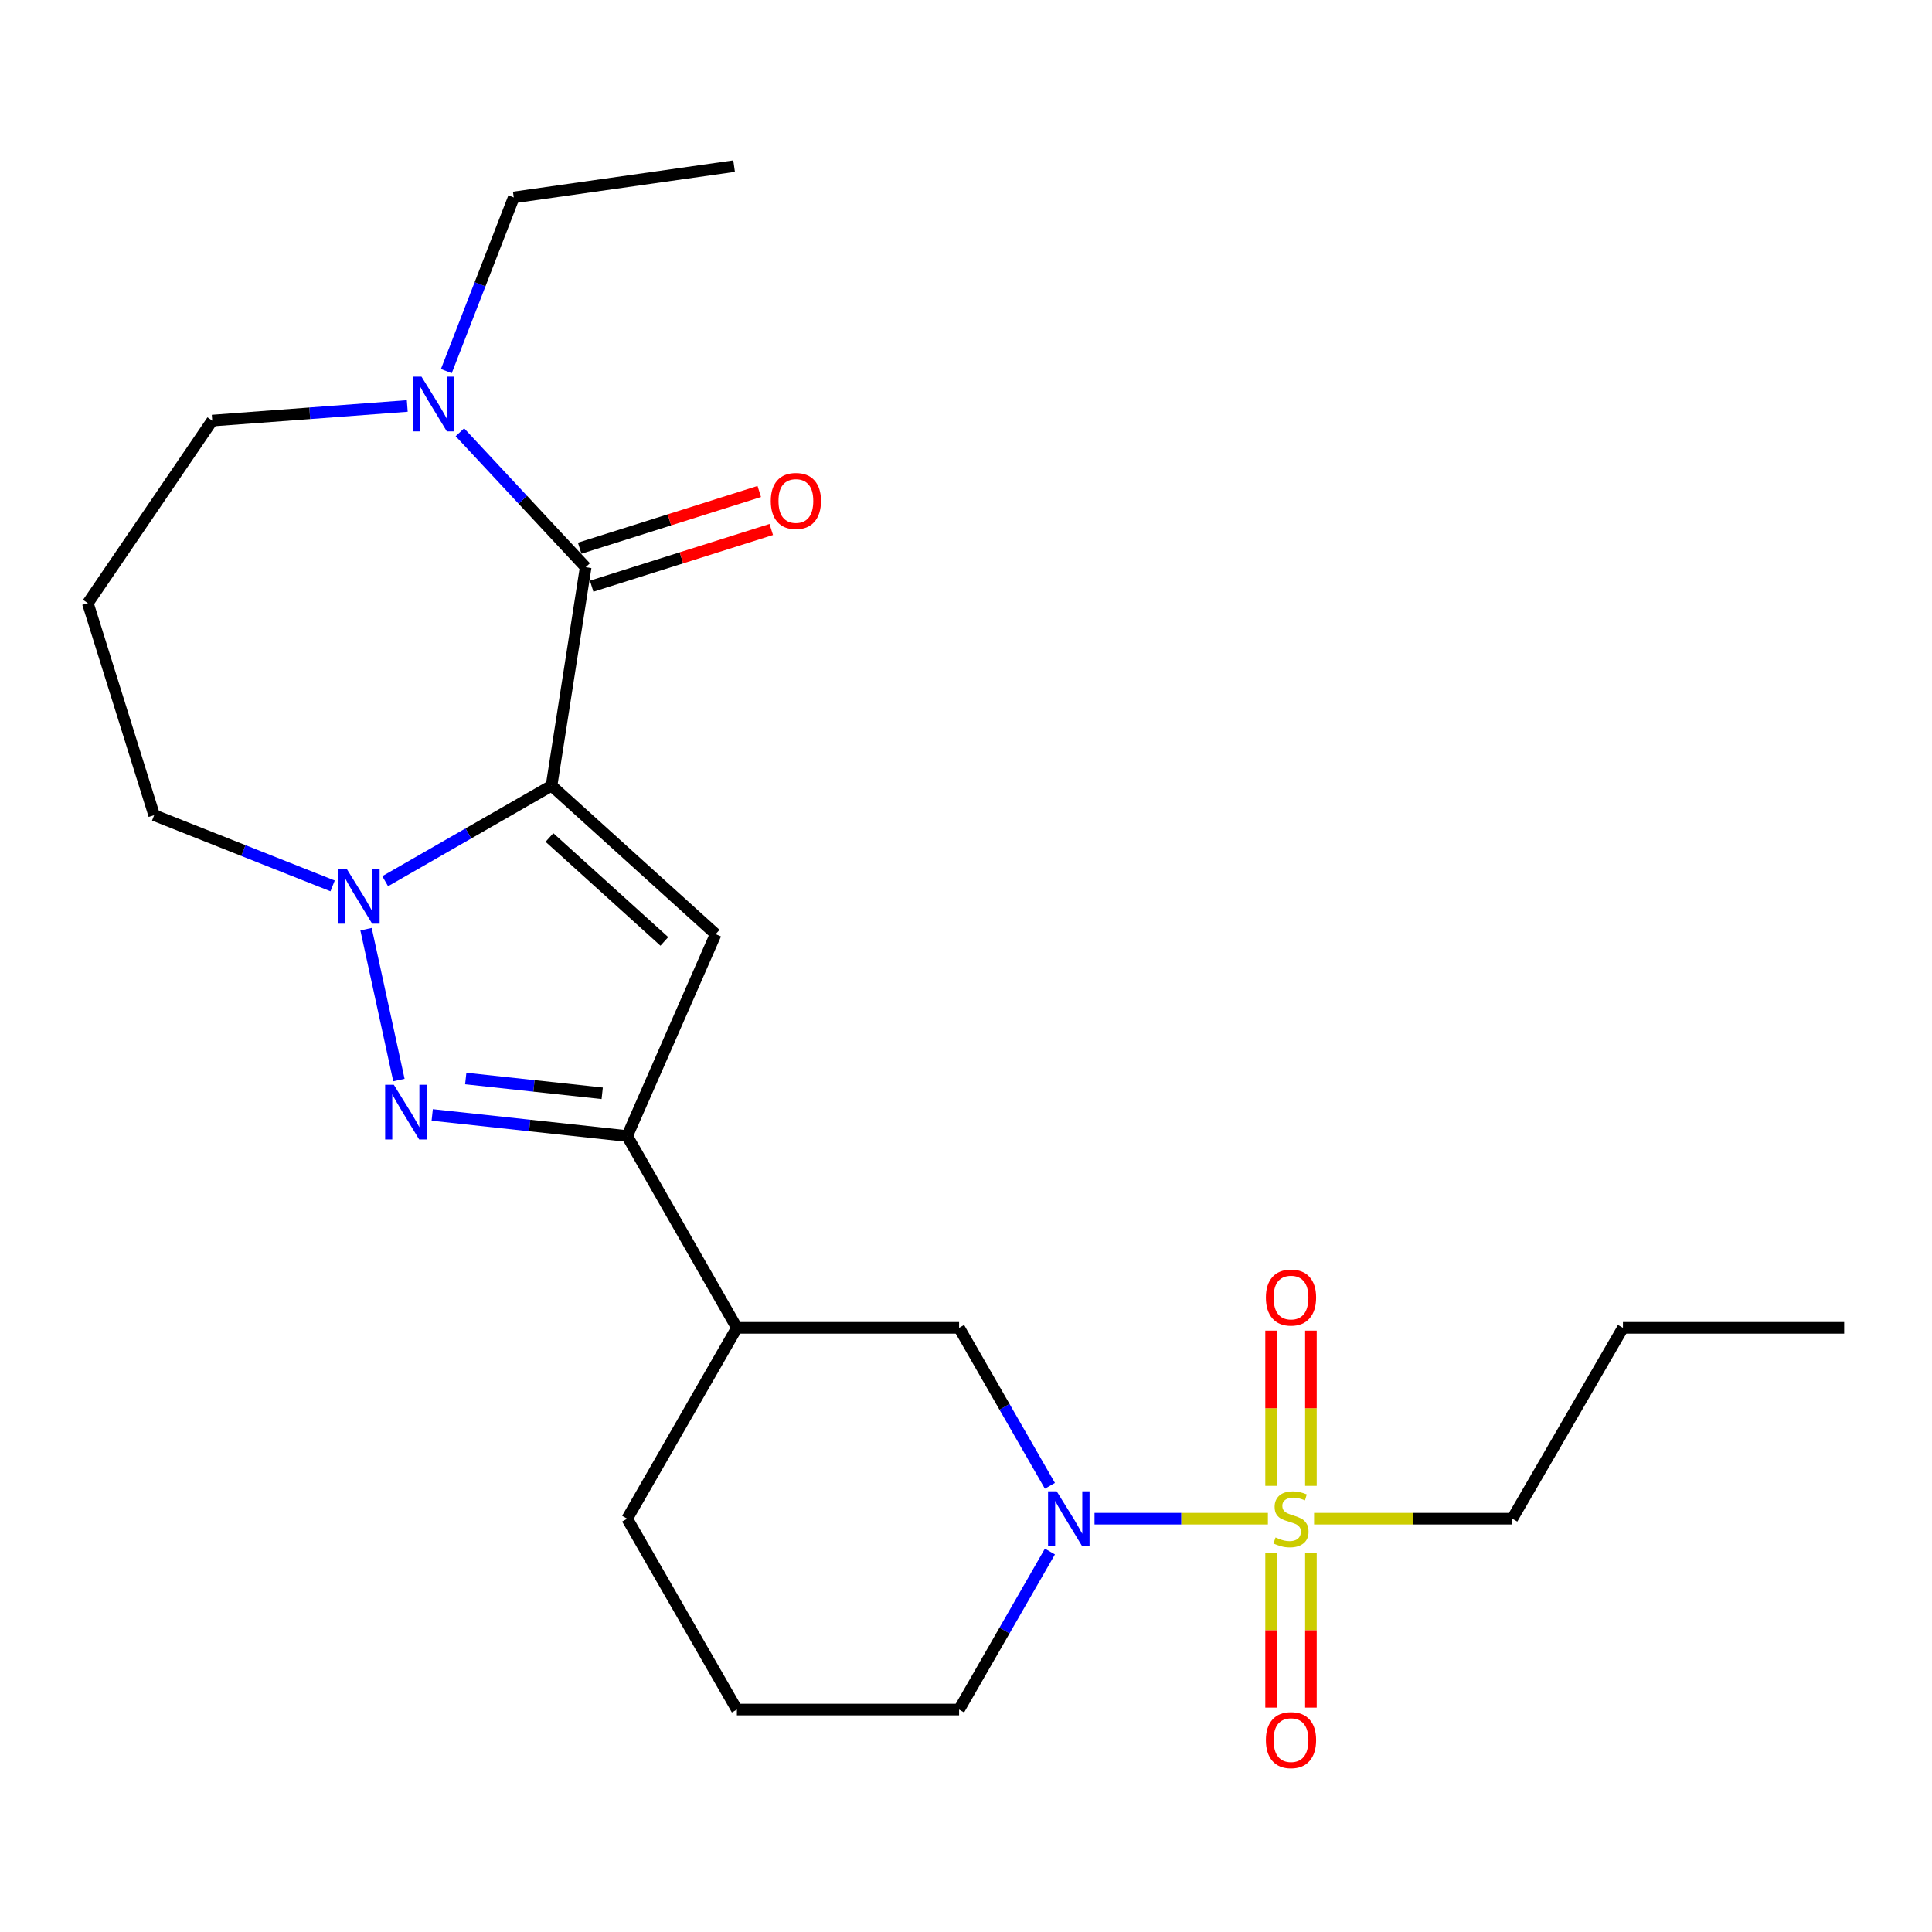 <?xml version='1.0' encoding='iso-8859-1'?>
<svg version='1.1' baseProfile='full'
              xmlns='http://www.w3.org/2000/svg'
                      xmlns:rdkit='http://www.rdkit.org/xml'
                      xmlns:xlink='http://www.w3.org/1999/xlink'
                  xml:space='preserve'
width='1000px' height='1000px' viewBox='0 0 1000 1000'>
<!-- END OF HEADER -->
<rect style='opacity:1.0;fill:#FFFFFF;stroke:none' width='1000' height='1000' x='0' y='0'> </rect>
<path class='bond-1' d='M 285.476,406.67 L 242.421,431.393' style='fill:none;fill-rule:evenodd;stroke:#000000;stroke-width:6px;stroke-linecap:butt;stroke-linejoin:miter;stroke-opacity:1' />
<path class='bond-1' d='M 242.421,431.393 L 199.367,456.115' style='fill:none;fill-rule:evenodd;stroke:#0000FF;stroke-width:6px;stroke-linecap:butt;stroke-linejoin:miter;stroke-opacity:1' />
<path class='bond-2' d='M 285.476,406.67 L 370.436,483.509' style='fill:none;fill-rule:evenodd;stroke:#000000;stroke-width:6px;stroke-linecap:butt;stroke-linejoin:miter;stroke-opacity:1' />
<path class='bond-2' d='M 284.39,433.488 L 343.862,487.275' style='fill:none;fill-rule:evenodd;stroke:#000000;stroke-width:6px;stroke-linecap:butt;stroke-linejoin:miter;stroke-opacity:1' />
<path class='bond-4' d='M 285.476,406.67 L 303.14,293.578' style='fill:none;fill-rule:evenodd;stroke:#000000;stroke-width:6px;stroke-linecap:butt;stroke-linejoin:miter;stroke-opacity:1' />
<path class='bond-0' d='M 656.268,786.062 L 611.396,786.062' style='fill:none;fill-rule:evenodd;stroke:#CCCC00;stroke-width:6px;stroke-linecap:butt;stroke-linejoin:miter;stroke-opacity:1' />
<path class='bond-0' d='M 611.396,786.062 L 566.524,786.062' style='fill:none;fill-rule:evenodd;stroke:#0000FF;stroke-width:6px;stroke-linecap:butt;stroke-linejoin:miter;stroke-opacity:1' />
<path class='bond-10' d='M 657.915,803.805 L 657.915,843.831' style='fill:none;fill-rule:evenodd;stroke:#CCCC00;stroke-width:6px;stroke-linecap:butt;stroke-linejoin:miter;stroke-opacity:1' />
<path class='bond-10' d='M 657.915,843.831 L 657.915,883.857' style='fill:none;fill-rule:evenodd;stroke:#FF0000;stroke-width:6px;stroke-linecap:butt;stroke-linejoin:miter;stroke-opacity:1' />
<path class='bond-10' d='M 678.533,803.805 L 678.533,843.831' style='fill:none;fill-rule:evenodd;stroke:#CCCC00;stroke-width:6px;stroke-linecap:butt;stroke-linejoin:miter;stroke-opacity:1' />
<path class='bond-10' d='M 678.533,843.831 L 678.533,883.857' style='fill:none;fill-rule:evenodd;stroke:#FF0000;stroke-width:6px;stroke-linecap:butt;stroke-linejoin:miter;stroke-opacity:1' />
<path class='bond-11' d='M 678.533,769.078 L 678.533,728.902' style='fill:none;fill-rule:evenodd;stroke:#CCCC00;stroke-width:6px;stroke-linecap:butt;stroke-linejoin:miter;stroke-opacity:1' />
<path class='bond-11' d='M 678.533,728.902 L 678.533,688.725' style='fill:none;fill-rule:evenodd;stroke:#FF0000;stroke-width:6px;stroke-linecap:butt;stroke-linejoin:miter;stroke-opacity:1' />
<path class='bond-11' d='M 657.915,769.078 L 657.915,728.902' style='fill:none;fill-rule:evenodd;stroke:#CCCC00;stroke-width:6px;stroke-linecap:butt;stroke-linejoin:miter;stroke-opacity:1' />
<path class='bond-11' d='M 657.915,728.902 L 657.915,688.725' style='fill:none;fill-rule:evenodd;stroke:#FF0000;stroke-width:6px;stroke-linecap:butt;stroke-linejoin:miter;stroke-opacity:1' />
<path class='bond-14' d='M 680.167,786.062 L 731.463,786.062' style='fill:none;fill-rule:evenodd;stroke:#CCCC00;stroke-width:6px;stroke-linecap:butt;stroke-linejoin:miter;stroke-opacity:1' />
<path class='bond-14' d='M 731.463,786.062 L 782.759,786.062' style='fill:none;fill-rule:evenodd;stroke:#000000;stroke-width:6px;stroke-linecap:butt;stroke-linejoin:miter;stroke-opacity:1' />
<path class='bond-3' d='M 189.461,480.95 L 206.479,559.034' style='fill:none;fill-rule:evenodd;stroke:#0000FF;stroke-width:6px;stroke-linecap:butt;stroke-linejoin:miter;stroke-opacity:1' />
<path class='bond-13' d='M 172.162,458.547 L 125.979,440.243' style='fill:none;fill-rule:evenodd;stroke:#0000FF;stroke-width:6px;stroke-linecap:butt;stroke-linejoin:miter;stroke-opacity:1' />
<path class='bond-13' d='M 125.979,440.243 L 79.796,421.94' style='fill:none;fill-rule:evenodd;stroke:#000000;stroke-width:6px;stroke-linecap:butt;stroke-linejoin:miter;stroke-opacity:1' />
<path class='bond-5' d='M 370.436,483.509 L 324.617,588.021' style='fill:none;fill-rule:evenodd;stroke:#000000;stroke-width:6px;stroke-linecap:butt;stroke-linejoin:miter;stroke-opacity:1' />
<path class='bond-24' d='M 223.713,577.091 L 274.165,582.556' style='fill:none;fill-rule:evenodd;stroke:#0000FF;stroke-width:6px;stroke-linecap:butt;stroke-linejoin:miter;stroke-opacity:1' />
<path class='bond-24' d='M 274.165,582.556 L 324.617,588.021' style='fill:none;fill-rule:evenodd;stroke:#000000;stroke-width:6px;stroke-linecap:butt;stroke-linejoin:miter;stroke-opacity:1' />
<path class='bond-24' d='M 241.069,558.232 L 276.385,562.058' style='fill:none;fill-rule:evenodd;stroke:#0000FF;stroke-width:6px;stroke-linecap:butt;stroke-linejoin:miter;stroke-opacity:1' />
<path class='bond-24' d='M 276.385,562.058 L 311.702,565.883' style='fill:none;fill-rule:evenodd;stroke:#000000;stroke-width:6px;stroke-linecap:butt;stroke-linejoin:miter;stroke-opacity:1' />
<path class='bond-7' d='M 303.14,293.578 L 270.589,258.655' style='fill:none;fill-rule:evenodd;stroke:#000000;stroke-width:6px;stroke-linecap:butt;stroke-linejoin:miter;stroke-opacity:1' />
<path class='bond-7' d='M 270.589,258.655 L 238.038,223.731' style='fill:none;fill-rule:evenodd;stroke:#0000FF;stroke-width:6px;stroke-linecap:butt;stroke-linejoin:miter;stroke-opacity:1' />
<path class='bond-12' d='M 306.244,303.409 L 352.722,288.73' style='fill:none;fill-rule:evenodd;stroke:#000000;stroke-width:6px;stroke-linecap:butt;stroke-linejoin:miter;stroke-opacity:1' />
<path class='bond-12' d='M 352.722,288.73 L 399.2,274.051' style='fill:none;fill-rule:evenodd;stroke:#FF0000;stroke-width:6px;stroke-linecap:butt;stroke-linejoin:miter;stroke-opacity:1' />
<path class='bond-12' d='M 300.035,283.748 L 346.513,269.069' style='fill:none;fill-rule:evenodd;stroke:#000000;stroke-width:6px;stroke-linecap:butt;stroke-linejoin:miter;stroke-opacity:1' />
<path class='bond-12' d='M 346.513,269.069 L 392.99,254.39' style='fill:none;fill-rule:evenodd;stroke:#FF0000;stroke-width:6px;stroke-linecap:butt;stroke-linejoin:miter;stroke-opacity:1' />
<path class='bond-8' d='M 324.617,588.021 L 381.409,687.288' style='fill:none;fill-rule:evenodd;stroke:#000000;stroke-width:6px;stroke-linecap:butt;stroke-linejoin:miter;stroke-opacity:1' />
<path class='bond-6' d='M 543.43,769.053 L 519.928,728.171' style='fill:none;fill-rule:evenodd;stroke:#0000FF;stroke-width:6px;stroke-linecap:butt;stroke-linejoin:miter;stroke-opacity:1' />
<path class='bond-6' d='M 519.928,728.171 L 496.426,687.288' style='fill:none;fill-rule:evenodd;stroke:#000000;stroke-width:6px;stroke-linecap:butt;stroke-linejoin:miter;stroke-opacity:1' />
<path class='bond-26' d='M 543.432,803.07 L 519.929,843.964' style='fill:none;fill-rule:evenodd;stroke:#0000FF;stroke-width:6px;stroke-linecap:butt;stroke-linejoin:miter;stroke-opacity:1' />
<path class='bond-26' d='M 519.929,843.964 L 496.426,884.858' style='fill:none;fill-rule:evenodd;stroke:#000000;stroke-width:6px;stroke-linecap:butt;stroke-linejoin:miter;stroke-opacity:1' />
<path class='bond-17' d='M 210.799,210.132 L 160.326,213.917' style='fill:none;fill-rule:evenodd;stroke:#0000FF;stroke-width:6px;stroke-linecap:butt;stroke-linejoin:miter;stroke-opacity:1' />
<path class='bond-17' d='M 160.326,213.917 L 109.853,217.702' style='fill:none;fill-rule:evenodd;stroke:#000000;stroke-width:6px;stroke-linecap:butt;stroke-linejoin:miter;stroke-opacity:1' />
<path class='bond-18' d='M 231.022,192.084 L 248.473,147.138' style='fill:none;fill-rule:evenodd;stroke:#0000FF;stroke-width:6px;stroke-linecap:butt;stroke-linejoin:miter;stroke-opacity:1' />
<path class='bond-18' d='M 248.473,147.138 L 265.923,102.193' style='fill:none;fill-rule:evenodd;stroke:#000000;stroke-width:6px;stroke-linecap:butt;stroke-linejoin:miter;stroke-opacity:1' />
<path class='bond-9' d='M 381.409,687.288 L 496.426,687.288' style='fill:none;fill-rule:evenodd;stroke:#000000;stroke-width:6px;stroke-linecap:butt;stroke-linejoin:miter;stroke-opacity:1' />
<path class='bond-19' d='M 381.409,687.288 L 324.617,786.062' style='fill:none;fill-rule:evenodd;stroke:#000000;stroke-width:6px;stroke-linecap:butt;stroke-linejoin:miter;stroke-opacity:1' />
<path class='bond-15' d='M 79.796,421.94 L 45.455,312.181' style='fill:none;fill-rule:evenodd;stroke:#000000;stroke-width:6px;stroke-linecap:butt;stroke-linejoin:miter;stroke-opacity:1' />
<path class='bond-21' d='M 782.759,786.062 L 840.033,687.288' style='fill:none;fill-rule:evenodd;stroke:#000000;stroke-width:6px;stroke-linecap:butt;stroke-linejoin:miter;stroke-opacity:1' />
<path class='bond-25' d='M 45.455,312.181 L 109.853,217.702' style='fill:none;fill-rule:evenodd;stroke:#000000;stroke-width:6px;stroke-linecap:butt;stroke-linejoin:miter;stroke-opacity:1' />
<path class='bond-16' d='M 496.426,884.858 L 381.409,884.858' style='fill:none;fill-rule:evenodd;stroke:#000000;stroke-width:6px;stroke-linecap:butt;stroke-linejoin:miter;stroke-opacity:1' />
<path class='bond-22' d='M 265.923,102.193 L 379.966,85.985' style='fill:none;fill-rule:evenodd;stroke:#000000;stroke-width:6px;stroke-linecap:butt;stroke-linejoin:miter;stroke-opacity:1' />
<path class='bond-20' d='M 324.617,786.062 L 381.409,884.858' style='fill:none;fill-rule:evenodd;stroke:#000000;stroke-width:6px;stroke-linecap:butt;stroke-linejoin:miter;stroke-opacity:1' />
<path class='bond-23' d='M 840.033,687.288 L 954.545,687.288' style='fill:none;fill-rule:evenodd;stroke:#000000;stroke-width:6px;stroke-linecap:butt;stroke-linejoin:miter;stroke-opacity:1' />
<path  class='atom-1' d='M 660.224 795.782
Q 660.544 795.902, 661.864 796.462
Q 663.184 797.022, 664.624 797.382
Q 666.104 797.702, 667.544 797.702
Q 670.224 797.702, 671.784 796.422
Q 673.344 795.102, 673.344 792.822
Q 673.344 791.262, 672.544 790.302
Q 671.784 789.342, 670.584 788.822
Q 669.384 788.302, 667.384 787.702
Q 664.864 786.942, 663.344 786.222
Q 661.864 785.502, 660.784 783.982
Q 659.744 782.462, 659.744 779.902
Q 659.744 776.342, 662.144 774.142
Q 664.584 771.942, 669.384 771.942
Q 672.664 771.942, 676.384 773.502
L 675.464 776.582
Q 672.064 775.182, 669.504 775.182
Q 666.744 775.182, 665.224 776.342
Q 663.704 777.462, 663.744 779.422
Q 663.744 780.942, 664.504 781.862
Q 665.304 782.782, 666.424 783.302
Q 667.584 783.822, 669.504 784.422
Q 672.064 785.222, 673.584 786.022
Q 675.104 786.822, 676.184 788.462
Q 677.304 790.062, 677.304 792.822
Q 677.304 796.742, 674.664 798.862
Q 672.064 800.942, 667.704 800.942
Q 665.184 800.942, 663.264 800.382
Q 661.384 799.862, 659.144 798.942
L 660.224 795.782
' fill='#CCCC00'/>
<path  class='atom-2' d='M 179.492 449.773
L 188.772 464.773
Q 189.692 466.253, 191.172 468.933
Q 192.652 471.613, 192.732 471.773
L 192.732 449.773
L 196.492 449.773
L 196.492 478.093
L 192.612 478.093
L 182.652 461.693
Q 181.492 459.773, 180.252 457.573
Q 179.052 455.373, 178.692 454.693
L 178.692 478.093
L 175.012 478.093
L 175.012 449.773
L 179.492 449.773
' fill='#0000FF'/>
<path  class='atom-4' d='M 203.833 561.456
L 213.113 576.456
Q 214.033 577.936, 215.513 580.616
Q 216.993 583.296, 217.073 583.456
L 217.073 561.456
L 220.833 561.456
L 220.833 589.776
L 216.953 589.776
L 206.993 573.376
Q 205.833 571.456, 204.593 569.256
Q 203.393 567.056, 203.033 566.376
L 203.033 589.776
L 199.353 589.776
L 199.353 561.456
L 203.833 561.456
' fill='#0000FF'/>
<path  class='atom-7' d='M 546.947 771.902
L 556.227 786.902
Q 557.147 788.382, 558.627 791.062
Q 560.107 793.742, 560.187 793.902
L 560.187 771.902
L 563.947 771.902
L 563.947 800.222
L 560.067 800.222
L 550.107 783.822
Q 548.947 781.902, 547.707 779.702
Q 546.507 777.502, 546.147 776.822
L 546.147 800.222
L 542.467 800.222
L 542.467 771.902
L 546.947 771.902
' fill='#0000FF'/>
<path  class='atom-8' d='M 218.151 194.951
L 227.431 209.951
Q 228.351 211.431, 229.831 214.111
Q 231.311 216.791, 231.391 216.951
L 231.391 194.951
L 235.151 194.951
L 235.151 223.271
L 231.271 223.271
L 221.311 206.871
Q 220.151 204.951, 218.911 202.751
Q 217.711 200.551, 217.351 199.871
L 217.351 223.271
L 213.671 223.271
L 213.671 194.951
L 218.151 194.951
' fill='#0000FF'/>
<path  class='atom-11' d='M 655.224 900.677
Q 655.224 893.877, 658.584 890.077
Q 661.944 886.277, 668.224 886.277
Q 674.504 886.277, 677.864 890.077
Q 681.224 893.877, 681.224 900.677
Q 681.224 907.557, 677.824 911.477
Q 674.424 915.357, 668.224 915.357
Q 661.984 915.357, 658.584 911.477
Q 655.224 907.597, 655.224 900.677
M 668.224 912.157
Q 672.544 912.157, 674.864 909.277
Q 677.224 906.357, 677.224 900.677
Q 677.224 895.117, 674.864 892.317
Q 672.544 889.477, 668.224 889.477
Q 663.904 889.477, 661.544 892.277
Q 659.224 895.077, 659.224 900.677
Q 659.224 906.397, 661.544 909.277
Q 663.904 912.157, 668.224 912.157
' fill='#FF0000'/>
<path  class='atom-12' d='M 655.224 671.606
Q 655.224 664.806, 658.584 661.006
Q 661.944 657.206, 668.224 657.206
Q 674.504 657.206, 677.864 661.006
Q 681.224 664.806, 681.224 671.606
Q 681.224 678.486, 677.824 682.406
Q 674.424 686.286, 668.224 686.286
Q 661.984 686.286, 658.584 682.406
Q 655.224 678.526, 655.224 671.606
M 668.224 683.086
Q 672.544 683.086, 674.864 680.206
Q 677.224 677.286, 677.224 671.606
Q 677.224 666.046, 674.864 663.246
Q 672.544 660.406, 668.224 660.406
Q 663.904 660.406, 661.544 663.206
Q 659.224 666.006, 659.224 671.606
Q 659.224 677.326, 661.544 680.206
Q 663.904 683.086, 668.224 683.086
' fill='#FF0000'/>
<path  class='atom-13' d='M 398.948 259.294
Q 398.948 252.494, 402.308 248.694
Q 405.668 244.894, 411.948 244.894
Q 418.228 244.894, 421.588 248.694
Q 424.948 252.494, 424.948 259.294
Q 424.948 266.174, 421.548 270.094
Q 418.148 273.974, 411.948 273.974
Q 405.708 273.974, 402.308 270.094
Q 398.948 266.214, 398.948 259.294
M 411.948 270.774
Q 416.268 270.774, 418.588 267.894
Q 420.948 264.974, 420.948 259.294
Q 420.948 253.734, 418.588 250.934
Q 416.268 248.094, 411.948 248.094
Q 407.628 248.094, 405.268 250.894
Q 402.948 253.694, 402.948 259.294
Q 402.948 265.014, 405.268 267.894
Q 407.628 270.774, 411.948 270.774
' fill='#FF0000'/>
</svg>
